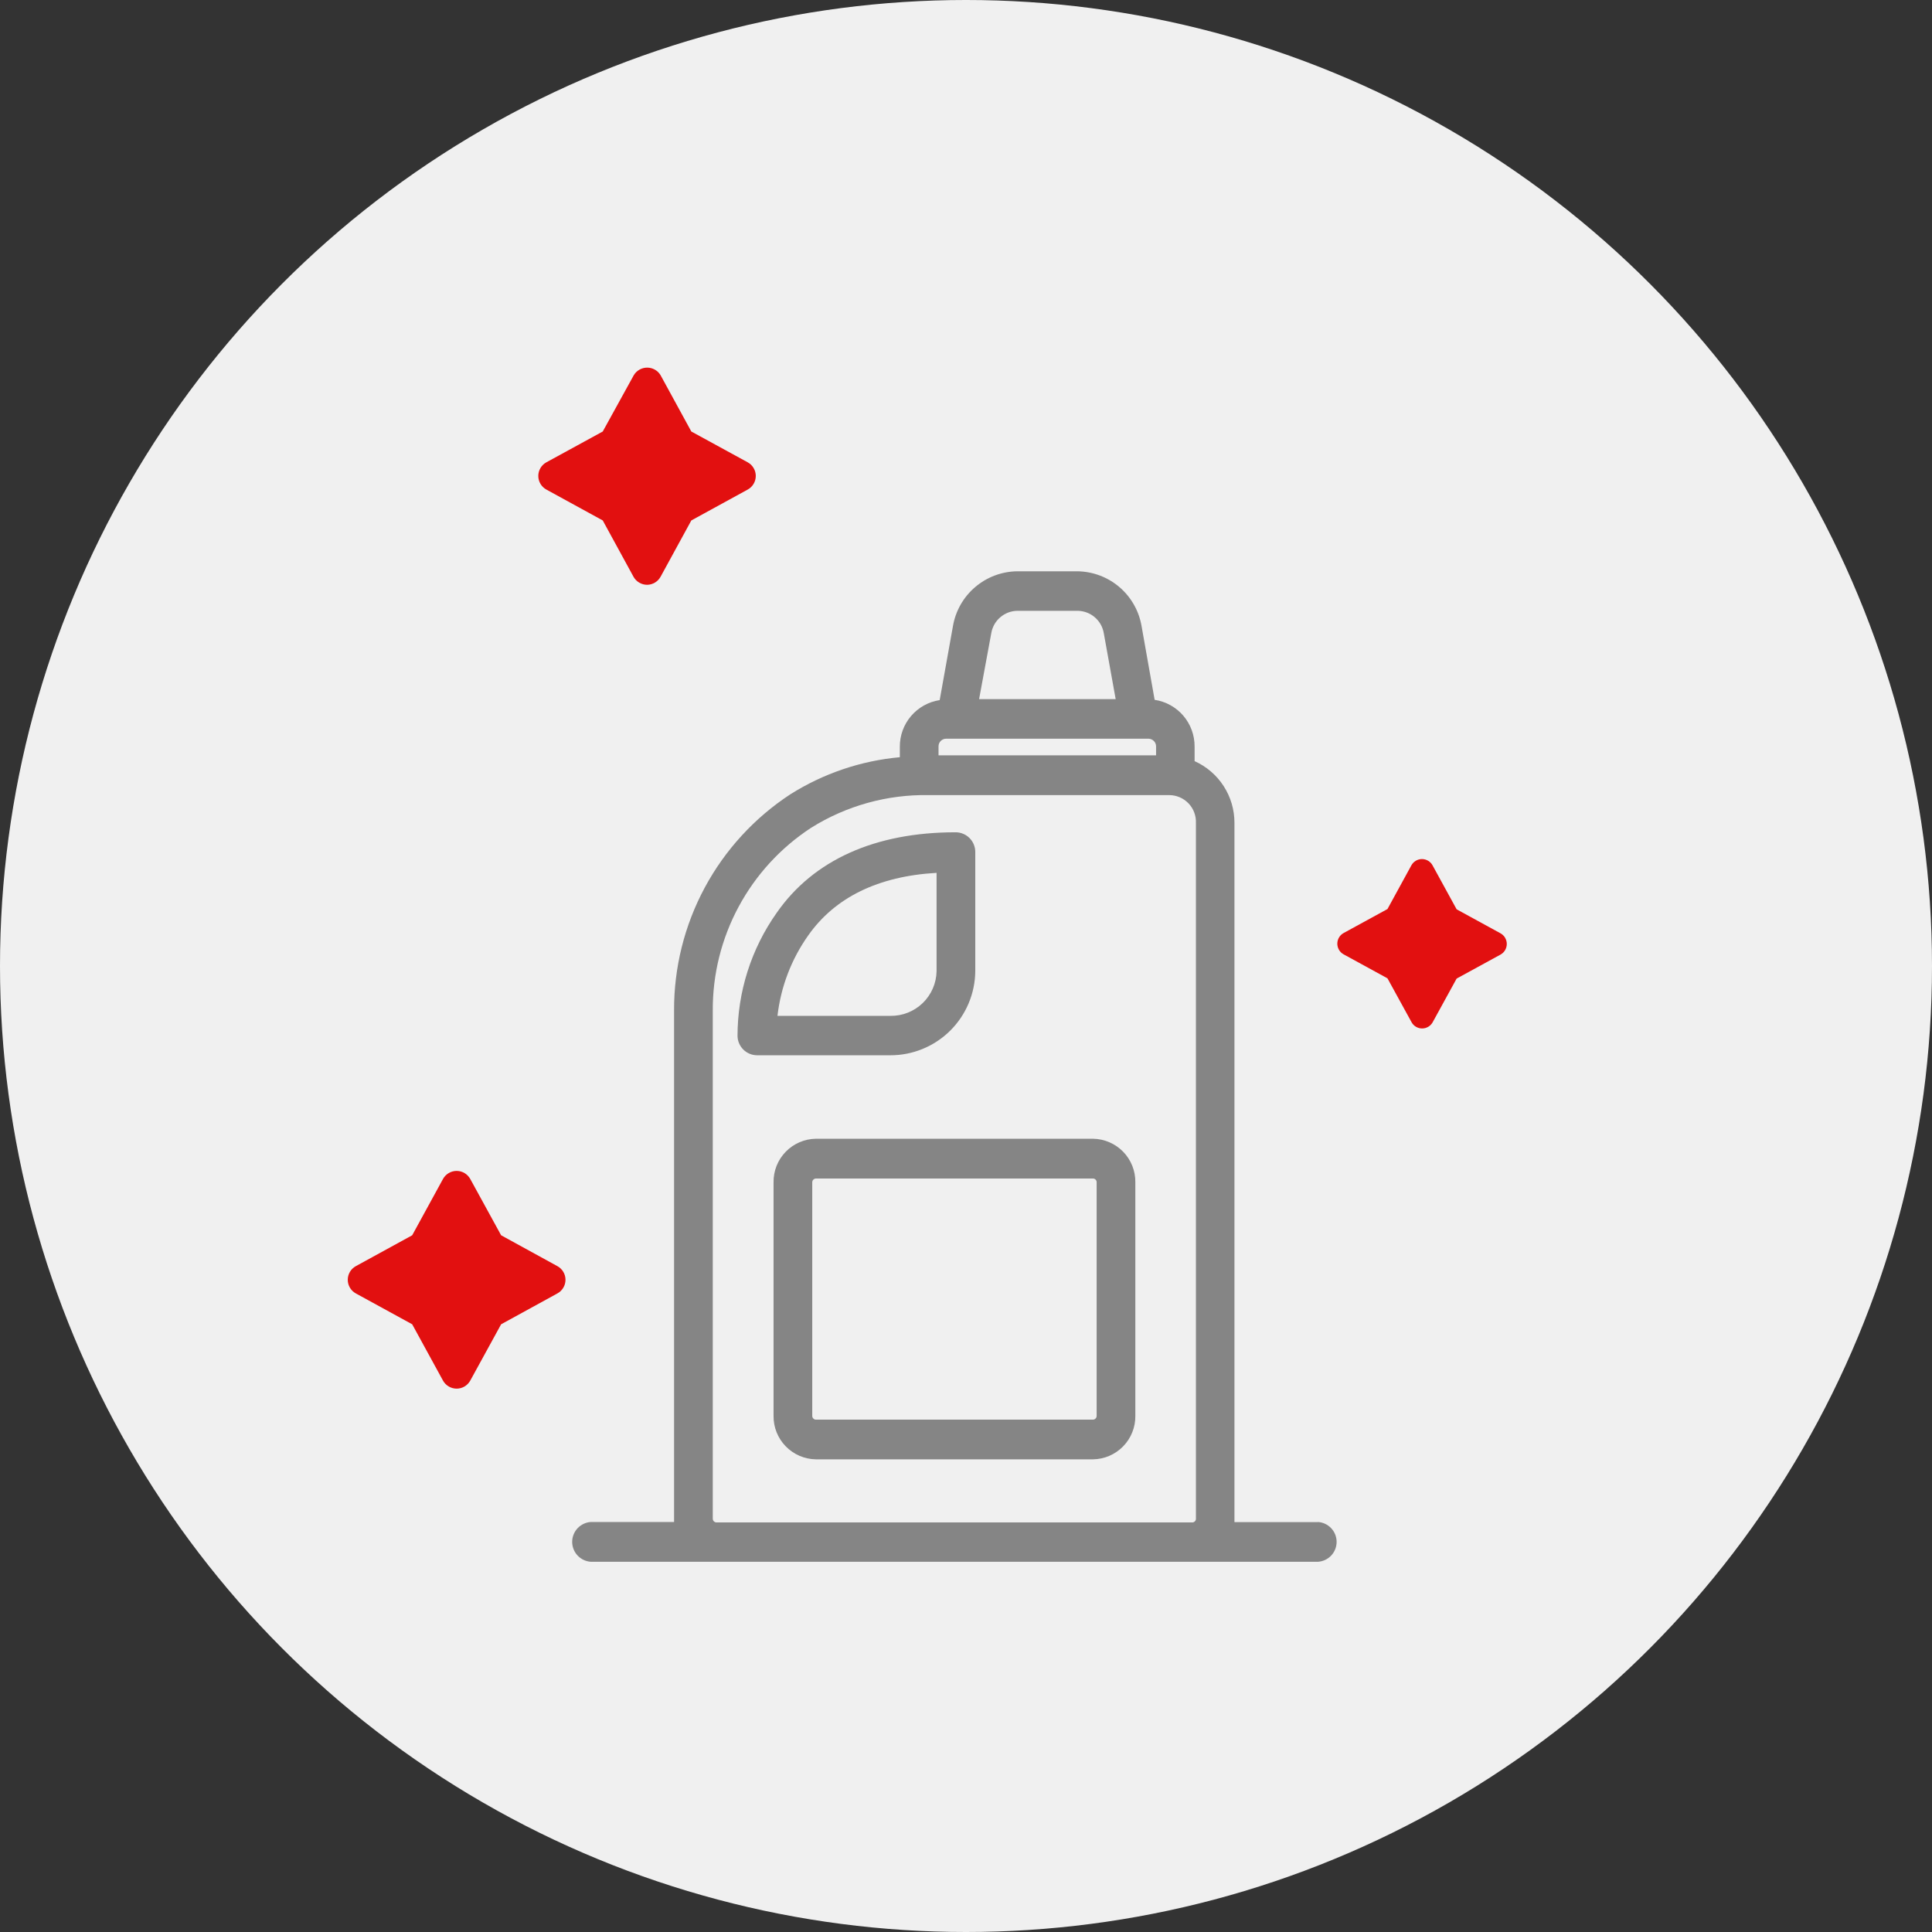 <svg width="100" height="100" viewBox="0 0 100 100" fill="none" xmlns="http://www.w3.org/2000/svg">
<rect x="0" y="0" width="100" height="100" fill="#333333" stroke="none"/>
<circle cx="50" cy="50" r="50" fill="#F0F0F0"/>
<path d="M73.61 53.233C73.497 53.233 73.386 53.203 73.289 53.145C73.192 53.087 73.112 53.004 73.059 52.904L71.815 50.638L69.548 49.398C69.448 49.344 69.365 49.264 69.308 49.167C69.25 49.069 69.219 48.958 69.219 48.845C69.219 48.732 69.25 48.621 69.308 48.523C69.365 48.426 69.448 48.346 69.548 48.292L71.815 47.052L73.05 44.795C73.103 44.695 73.183 44.612 73.28 44.554C73.377 44.496 73.487 44.465 73.6 44.465C73.713 44.465 73.824 44.496 73.921 44.554C74.018 44.612 74.098 44.695 74.151 44.795L75.395 47.066L77.662 48.306C77.762 48.36 77.845 48.44 77.903 48.537C77.96 48.635 77.991 48.746 77.991 48.859C77.991 48.972 77.96 49.083 77.903 49.181C77.845 49.278 77.762 49.358 77.662 49.412L75.395 50.651L74.151 52.918C74.096 53.014 74.018 53.093 73.923 53.148C73.828 53.203 73.72 53.233 73.61 53.233Z" fill="#E21010"/>
<path d="M33.498 30.269C33.353 30.269 33.211 30.23 33.087 30.157C32.962 30.084 32.86 29.979 32.79 29.853L31.198 26.938L28.284 25.342C28.156 25.273 28.05 25.171 27.976 25.047C27.901 24.922 27.862 24.78 27.862 24.634C27.862 24.489 27.901 24.347 27.976 24.223C28.05 24.098 28.156 23.996 28.284 23.927L31.198 22.335L32.804 19.421C32.876 19.301 32.977 19.202 33.099 19.133C33.22 19.065 33.358 19.028 33.498 19.028C33.637 19.028 33.775 19.065 33.896 19.133C34.018 19.202 34.119 19.301 34.191 19.421L35.783 22.335L38.697 23.927C38.825 23.996 38.931 24.098 39.005 24.223C39.08 24.347 39.119 24.489 39.119 24.634C39.119 24.78 39.08 24.922 39.005 25.047C38.931 25.171 38.825 25.273 38.697 25.342L35.783 26.938L34.191 29.853C34.122 29.977 34.022 30.081 33.9 30.154C33.778 30.227 33.639 30.267 33.498 30.269Z" fill="#E21010"/>
<path d="M23.635 71.876C23.49 71.875 23.348 71.836 23.223 71.762C23.099 71.688 22.996 71.582 22.927 71.455L21.335 68.545L18.421 66.949C18.294 66.88 18.187 66.778 18.113 66.653C18.039 66.529 18 66.386 18 66.241C18 66.096 18.039 65.954 18.113 65.829C18.187 65.705 18.294 65.603 18.421 65.534L21.335 63.938L22.927 61.028C22.996 60.9 23.098 60.794 23.223 60.72C23.347 60.645 23.49 60.606 23.635 60.606C23.78 60.606 23.922 60.645 24.047 60.72C24.171 60.794 24.273 60.9 24.343 61.028L25.938 63.938L28.848 65.534C28.976 65.603 29.082 65.705 29.156 65.829C29.231 65.954 29.27 66.096 29.27 66.241C29.27 66.386 29.231 66.529 29.156 66.653C29.082 66.778 28.976 66.88 28.848 66.949L25.938 68.545L24.343 71.455C24.273 71.582 24.171 71.689 24.047 71.763C23.922 71.837 23.78 71.876 23.635 71.876Z" fill="#E21010"/>
<path d="M50.48 50.267V44.106C50.481 43.971 50.455 43.837 50.404 43.712C50.353 43.587 50.278 43.474 50.183 43.378C50.088 43.283 49.975 43.207 49.85 43.156C49.726 43.104 49.592 43.078 49.457 43.079C45.294 43.079 42.106 44.513 40.205 47.242C38.882 49.11 38.173 51.342 38.174 53.631C38.181 53.893 38.29 54.143 38.477 54.328C38.664 54.512 38.915 54.617 39.178 54.621H46.085C47.244 54.622 48.356 54.165 49.179 53.35C50.002 52.534 50.47 51.426 50.48 50.267ZM40.242 52.581C40.414 51.081 40.961 49.649 41.834 48.417C43.221 46.446 45.46 45.35 48.477 45.179V50.267C48.466 50.891 48.208 51.485 47.759 51.919C47.311 52.352 46.709 52.59 46.085 52.581H40.242Z" fill="#858585"/>
<path d="M56.572 58.941H42.231C41.642 58.95 41.08 59.192 40.669 59.614C40.258 60.037 40.031 60.605 40.039 61.194V73.282C40.031 73.872 40.258 74.44 40.669 74.862C41.08 75.284 41.642 75.527 42.231 75.535H56.572C57.162 75.527 57.724 75.284 58.135 74.862C58.546 74.44 58.773 73.872 58.765 73.282V61.194C58.773 60.605 58.546 60.037 58.135 59.614C57.724 59.192 57.162 58.95 56.572 58.941ZM56.572 73.481H42.231C42.206 73.481 42.181 73.475 42.157 73.465C42.134 73.454 42.113 73.439 42.096 73.421C42.078 73.403 42.064 73.381 42.055 73.357C42.046 73.333 42.041 73.308 42.042 73.282V61.194C42.042 61.144 42.062 61.095 42.097 61.059C42.133 61.022 42.181 61.001 42.231 61H56.572C56.598 61 56.623 61.005 56.646 61.015C56.669 61.025 56.69 61.039 56.708 61.057C56.726 61.075 56.74 61.097 56.749 61.12C56.758 61.144 56.763 61.169 56.762 61.194V73.282C56.763 73.308 56.758 73.333 56.749 73.357C56.74 73.381 56.726 73.403 56.708 73.421C56.691 73.439 56.67 73.454 56.646 73.465C56.623 73.475 56.598 73.481 56.572 73.481Z" fill="#858585"/>
<path d="M68.221 78.783H63.895C63.895 78.718 63.895 78.653 63.895 78.588V42.593C63.897 41.918 63.703 41.256 63.337 40.689C62.971 40.122 62.448 39.673 61.832 39.396V38.642C61.836 38.058 61.629 37.491 61.25 37.047C60.87 36.602 60.342 36.31 59.764 36.223L59.089 32.416C58.956 31.626 58.55 30.909 57.942 30.389C57.334 29.869 56.563 29.579 55.763 29.57H52.654C51.853 29.579 51.081 29.868 50.472 30.389C49.863 30.909 49.456 31.626 49.323 32.416L48.638 36.237C48.061 36.325 47.535 36.617 47.156 37.062C46.777 37.506 46.571 38.072 46.575 38.656V39.193C44.561 39.376 42.619 40.034 40.908 41.113C39.051 42.329 37.528 43.99 36.476 45.945C35.425 47.901 34.88 50.088 34.89 52.308V78.584C34.89 78.648 34.89 78.713 34.89 78.778H30.578C30.317 78.796 30.073 78.912 29.894 79.103C29.715 79.294 29.616 79.546 29.616 79.807C29.616 80.069 29.715 80.321 29.894 80.512C30.073 80.703 30.317 80.819 30.578 80.837H68.221C68.482 80.819 68.726 80.703 68.905 80.512C69.084 80.321 69.183 80.069 69.183 79.807C69.183 79.546 69.084 79.294 68.905 79.103C68.726 78.912 68.482 78.796 68.221 78.778V78.783ZM50.678 36.186L51.308 32.776C51.361 32.454 51.527 32.16 51.776 31.948C52.025 31.735 52.34 31.617 52.668 31.615H55.776C56.103 31.619 56.418 31.737 56.666 31.949C56.913 32.161 57.079 32.454 57.132 32.776L57.747 36.186H50.678ZM48.578 39.096V38.633C48.578 38.581 48.587 38.53 48.606 38.482C48.626 38.434 48.654 38.391 48.69 38.354C48.726 38.317 48.769 38.287 48.817 38.267C48.864 38.246 48.915 38.236 48.967 38.235H59.45C59.553 38.238 59.652 38.281 59.725 38.355C59.797 38.429 59.838 38.529 59.838 38.633V39.096H48.578ZM61.901 42.593V78.607C61.902 78.632 61.898 78.657 61.888 78.681C61.879 78.704 61.865 78.726 61.847 78.744C61.83 78.762 61.809 78.776 61.785 78.786C61.762 78.796 61.737 78.801 61.712 78.801H37.083C37.032 78.8 36.984 78.779 36.948 78.743C36.913 78.706 36.893 78.657 36.893 78.607V52.308C36.883 50.431 37.344 48.582 38.233 46.93C39.122 45.277 40.411 43.874 41.981 42.847C43.804 41.705 45.919 41.117 48.069 41.154H60.518C60.704 41.155 60.889 41.193 61.06 41.266C61.231 41.339 61.386 41.446 61.515 41.58C61.644 41.714 61.745 41.873 61.811 42.047C61.877 42.221 61.908 42.407 61.901 42.593Z" fill="#858585"/>
</svg>
